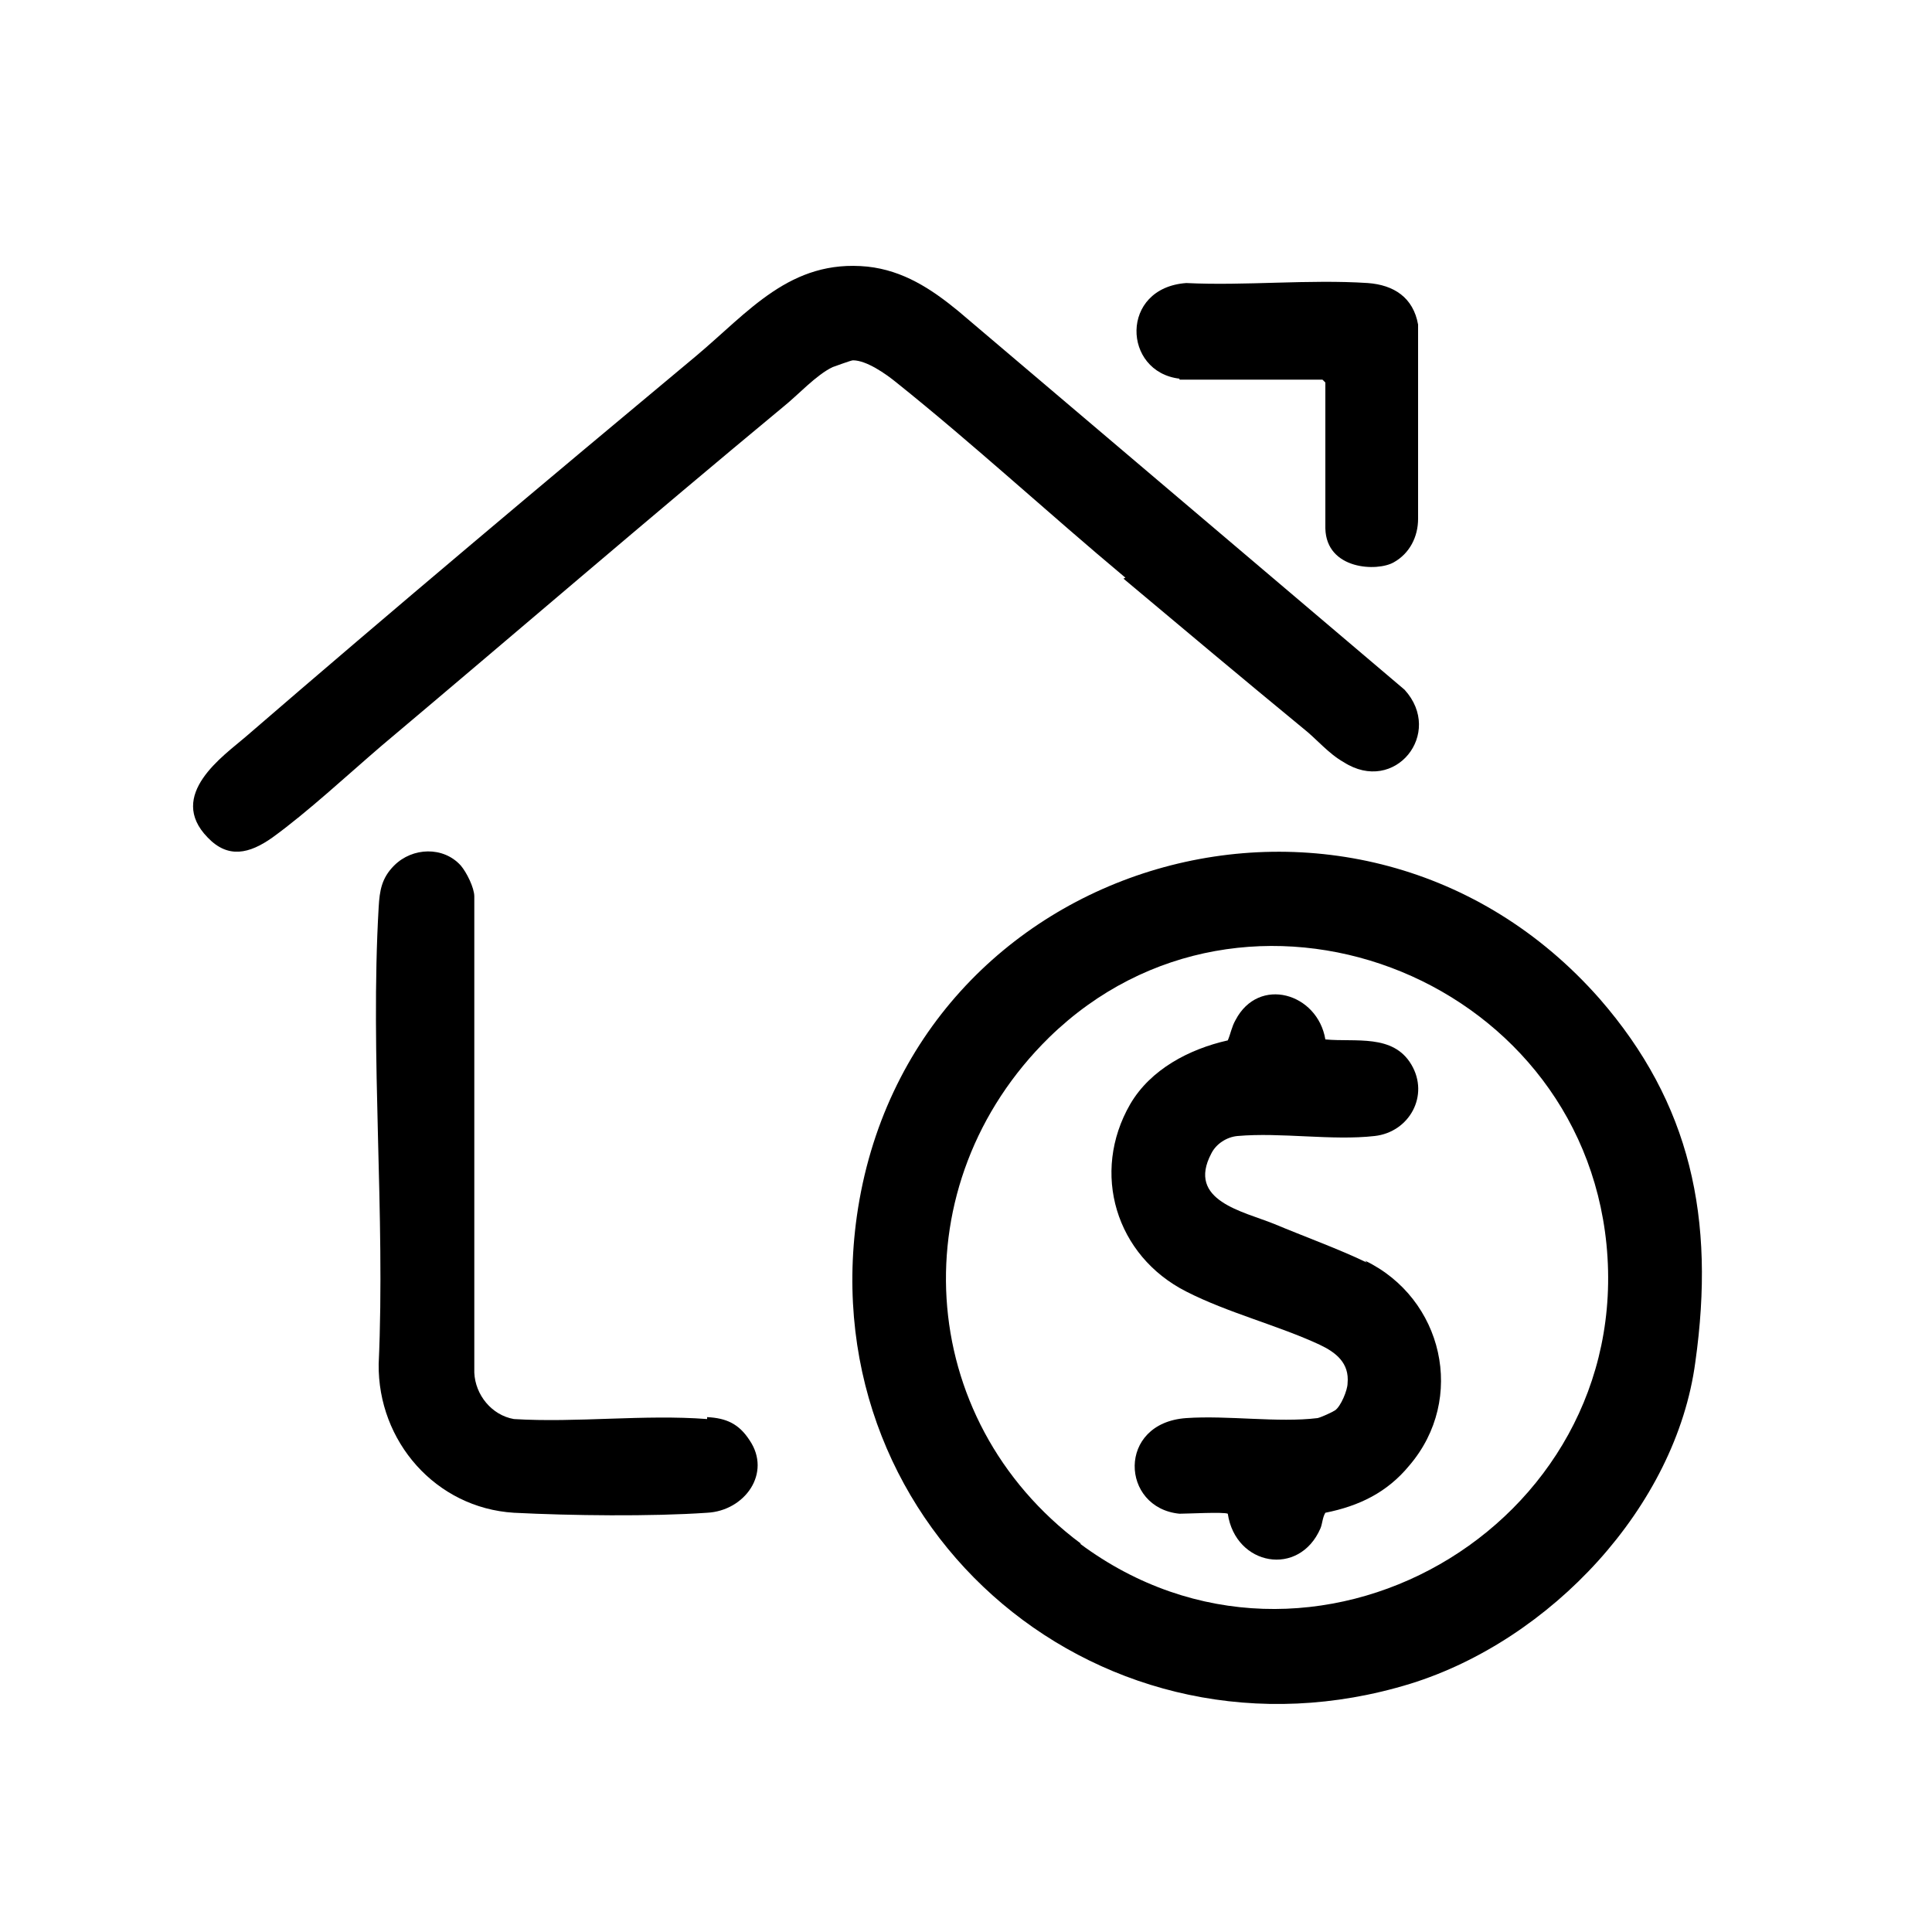 <?xml version="1.0" encoding="UTF-8"?>
<svg xmlns="http://www.w3.org/2000/svg" id="Vrstva_1" viewBox="0 0 200 200">
  <!-- Generator: Adobe Illustrator 29.8.1, SVG Export Plug-In . SVG Version: 2.1.1 Build 2)  -->
  <path d="M165.6,103.4c-25-28.4-71.6-14.9-76.9,22.5-4.6,32.8,25.7,58.1,57.3,48.4,14.5-4.5,27.5-18.3,29.5-33.3,2.1-14.9-.5-26.8-9.9-37.6ZM111.9,159.8c-17.3-12.9-18.7-37.3-3.3-52.4,20.3-19.8,54.9-6.6,57.7,21.4,2.9,29.3-30.7,48.7-54.5,31Z"></path>
  <path d="M116.3,59.9c6.2,5.2,12.4,10.4,18.6,15.5,1.4,1.1,2.6,2.6,4.2,3.5,5.3,3.4,10.4-3,6.3-7.5l-46.2-39.2c-2.8-2.3-5.7-4.2-9.4-4.6-8-.8-12.3,4.7-17.8,9.3-15.6,13-31.2,26.1-46.6,39.4-2.2,1.9-8.2,6-3.9,10.4,2.1,2.2,4.3,1.7,6.7,0,3.6-2.6,7.8-6.5,11.3-9.5,13.9-11.7,27.6-23.5,41.6-35.1,1.5-1.2,3.4-3.3,5.1-4.1.3-.1,1.9-.7,2.1-.7,1.4,0,3.4,1.4,4.5,2.3,8,6.4,15.8,13.6,23.7,20.2Z"></path>
  <path d="M73.2,146.9c-6.5-.5-13.5.4-20,0-2.3-.4-4-2.5-4.1-4.8v-49.3c0-.9-.8-2.5-1.4-3.2-1.8-2-5-1.9-6.9,0-1.3,1.3-1.5,2.6-1.6,4.3-.9,15.5.7,31.8,0,47.3-.1,8,5.9,14.9,14,15.4,5.9.3,14.2.4,20,0,3.9-.2,6.7-4.1,4.4-7.5-1.1-1.7-2.4-2.3-4.4-2.4Z"></path>
  <path d="M122.1,39.3h14.8l.3.3v15.1c.1,4.3,5.4,4.5,7.1,3.5,1.6-.9,2.5-2.6,2.5-4.5v-20.1c-.5-2.8-2.5-4.1-5.2-4.3-6.1-.4-12.7.3-18.8,0-6.9.5-6.6,9.2-.7,9.9Z"></path>
  <path d="M141.5,130.7c-2.9-1.4-6.5-2.7-9.6-4-3.2-1.3-9.1-2.4-6.5-7.3.5-1,1.6-1.7,2.7-1.8,4.5-.4,9.8.5,14.2,0,3.6-.4,5.7-4.2,3.8-7.4-1.9-3.2-5.8-2.3-8.9-2.6-.8-4.8-6.9-6.6-9.3-2-.4.7-.5,1.4-.8,2.1-4,.9-8,3-10.1,6.6-4.1,7.1-1.5,15.7,5.8,19.4,4.3,2.2,9.5,3.5,13.8,5.5,1.7.8,3.1,1.9,2.9,4,0,.7-.7,2.4-1.3,2.8-.3.2-1.4.7-1.8.8-4.1.5-9.3-.3-13.6,0-7.2.5-6.8,9.3-.7,9.9.8,0,4.6-.2,5,0,.8,5.4,7.4,6.6,9.6,1.5.2-.5.2-1.1.5-1.6,3.5-.7,6.4-2.1,8.7-4.9,5.9-6.9,3.5-17.3-4.6-21.2Z"></path>
</svg>
